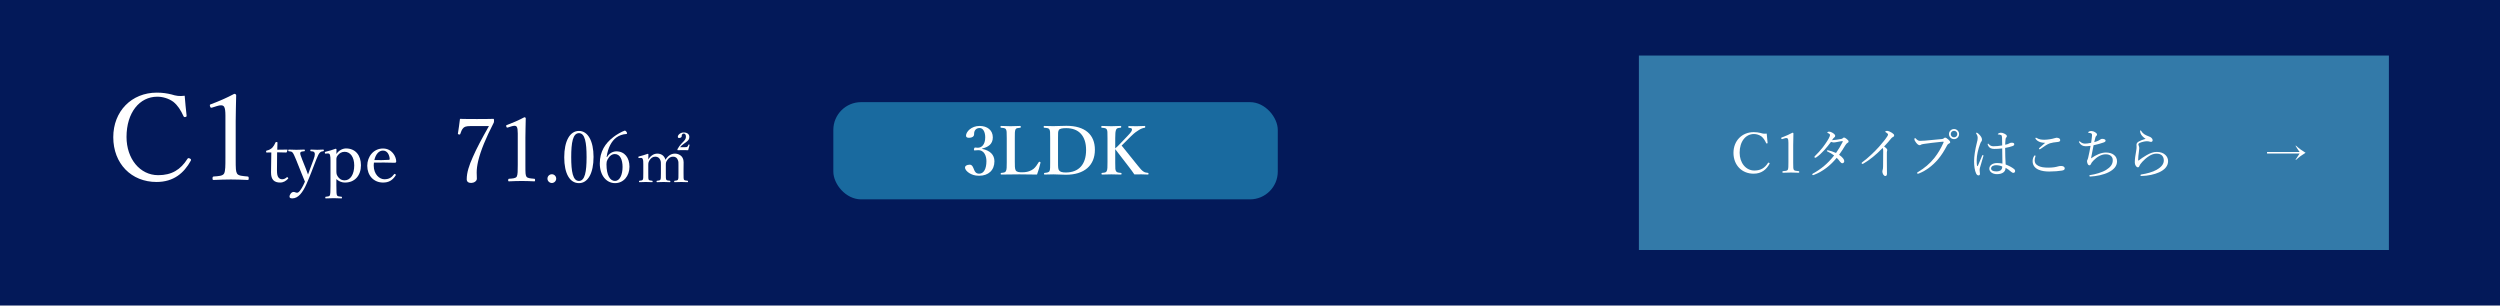 <?xml version="1.0" encoding="UTF-8"?><svg id="_レイヤー_1" xmlns="http://www.w3.org/2000/svg" width="900" height="110" viewBox="0 0 900 110"><rect width="900" height="110" style="fill:#031959;"/><path d="M169.527,45.381c-1.856,0-2.272.287-2.72.672-.513.512-.832,1.312-1.088,2.111-.064.225-.128.32-.544.225-.353-.064-.353-.129-.32-.353.256-1.6.544-3.584.736-5.247,2.016.063,4.127.063,6.111.063,2.016,0,3.903,0,5.888-.063.224,0,.256.063.256.64,0,.479-.032.607-.128.8-2.816,5.472-4.64,9.888-5.567,13.695-.385,1.632-.544,3.071-.544,4.159,0,.992.063,1.44.063,2.24,0,.928-1.12,1.536-2.048,1.536-.864,0-1.6-.353-1.6-1.312,0-2.432.832-4.991,2.208-8.031,1.344-3.104,3.231-6.623,5.791-11.135h-6.495Z" style="fill:#fff;"/><path d="M182.839,45.893c-.319.096-.447.063-.575-.353-.097-.384-.064-.447.319-.575,2.08-.769,4.192-1.696,6.176-2.752.32,0,.512.191.512.384-.031,2.527-.128,4.352-.128,6.943v9.823c0,3.168.032,3.552.353,4.191.352.641,1.535.673,2.848.801.224.031.288.128.288.479,0,.384-.064.448-.288.448-1.408-.064-3.136-.128-4.479-.128-1.536,0-3.104.063-4.608.128-.256,0-.319-.064-.319-.448,0-.352.096-.448.319-.479,1.28-.097,2.4-.128,2.784-.801.352-.703.352-2.079.352-4.191v-11.327c0-1.151-.096-1.983-.352-2.368-.16-.224-.384-.384-.832-.384-.288,0-.672.064-1.151.225l-1.217.384Z" style="fill:#fff;"/><path d="M200.235,64.316c0,.845-.717,1.562-1.562,1.562-.871,0-1.588-.717-1.588-1.562,0-.896.717-1.588,1.588-1.588.845,0,1.562.691,1.562,1.588Z" style="fill:#fff;"/><path d="M213.676,56.481c0,5.786-1.971,9.448-5.248,9.448-3.354,0-5.301-3.508-5.301-9.295,0-5.863,2.023-9.499,5.301-9.499,3.226,0,5.248,3.661,5.248,9.346ZM205.637,56.559c0,5.248.589,8.577,2.791,8.577,2.15,0,2.739-3.329,2.739-8.577s-.563-8.629-2.739-8.629c-2.202,0-2.791,3.405-2.791,8.629Z" style="fill:#fff;"/><path d="M218.539,56.532c.768-1.408,2.201-2.048,3.328-2.048,3.021,0,4.737,2.304,4.737,5.53,0,3.354-2.126,5.915-5.198,5.915-3.047,0-5.479-2.715-5.479-7.067,0-4.327,1.972-7.297,4.891-9.524,1.152-.922,3.047-1.972,4.046-2.305.204,0,.333,0,.691.461.128.18.179.358.179.486,0,.154-.077.256-.23.256-1.434.077-2.663.589-3.61,1.255-1.767,1.332-3.047,3.713-3.508,7.016l.154.025ZM218.667,57.531c-.23.486-.333.819-.333,1.587,0,4.046,1.306,6.018,3.072,6.018,1.716,0,2.714-2.228,2.714-5.044,0-2.586-.87-4.635-2.79-4.635-1.102,0-2.023.794-2.663,2.074Z" style="fill:#fff;"/><path d="M230.132,56.893c-.225.022-.313.022-.313-.336,0-.18.044-.202.269-.246.807-.202,2.15-.583,3.091-.941.135,0,.246.09.246.18-.021.604-.044,1.276-.044,1.837.828-1.322,1.971-2.084,3.248-2.084,1.299,0,2.53.65,2.934,2.218.896-1.434,1.994-2.218,3.45-2.218,1.008,0,3.091.605,3.091,3.092,0,.807-.022,1.948-.022,2.486v1.456c0,1.501,0,2.038.135,2.329.179.291.649.336,1.299.403.135.022.18.067.18.247,0,.201-.045.269-.18.269-.672-.022-1.546-.067-2.24-.067-.739,0-1.612.045-2.374.067-.179,0-.201-.045-.201-.269,0-.18.044-.225.201-.247.627-.067.985-.09,1.165-.403.201-.336.179-.873.179-2.329v-2.935c0-.807.045-1.232-.246-1.859-.269-.694-.784-1.143-1.725-1.143s-1.613.538-2.083,1.277c-.448.627-.493,1.008-.493,1.725v2.935c0,1.523,0,2.038.157,2.329.179.313.627.336,1.321.403.134.022.156.067.156.269,0,.18-.022.247-.179.247-.739-.022-1.591-.067-2.24-.067-.762,0-1.635.045-2.374.067-.157,0-.18-.067-.18-.269s.045-.225.202-.247c.604-.045,1.008-.09,1.187-.403.157-.336.18-.851.18-2.329v-2.935c0-.829.022-1.276-.246-1.859-.314-.694-.874-1.143-1.77-1.143-.941,0-1.568.538-2.062,1.277-.403.649-.47,1.03-.47,1.747v2.912c0,1.523,0,2.016.134,2.329.157.291.627.336,1.277.403.111.022.156.067.156.269,0,.18-.045.247-.156.247-.694-.022-1.568-.067-2.285-.067-.739,0-1.546.045-2.285.067-.134,0-.179-.045-.179-.247s.045-.246.179-.269c.65-.067,1.009-.09,1.188-.403.18-.313.18-.806.18-2.329v-3.181c0-.964-.022-1.479-.18-1.837-.135-.381-.358-.516-.762-.471l-.515.045ZM246.237,52.995c.828,0,1.008-.022,1.231-.225.135-.156.291-.357.381-.649.022-.067.067-.111.135-.111.156,0,.269.089.269.156l-.022.09c-.134.515-.313,1.276-.492,1.814-.628-.022-1.21-.022-1.837-.022-.694,0-1.3,0-1.904.022-.09,0-.135-.045-.135-.202,0-.089.022-.179.067-.246.403-.739.852-1.344,1.546-2.083l.471-.471c.672-.694.985-1.165.985-1.837,0-.717-.269-1.142-.762-1.142-.313,0-.516.134-.672.402-.045.112-.09.337-.09.583,0,.313-.403.604-.94.604-.292,0-.448-.156-.448-.471,0-.604.873-1.522,2.128-1.522,1.232,0,2.016.649,2.016,1.567,0,.829-.269,1.277-1.299,2.017l-.538.381c-.761.537-1.142.873-1.5,1.344h1.411Z" style="fill:#fff;"/><path d="M67.176,41.605c.043.301-.086.431-.43.517-.388.086-.517,0-.688-.302-.989-2.192-2.106-3.912-3.654-5.159-1.635-1.204-3.827-1.85-5.763-1.85-6.406,0-11.094,5.719-11.094,14.491,0,7.782,4.773,13.76,11.396,13.76,4.901,0,8.083-1.979,10.577-5.934.172-.216.344-.302.86-.044.387.173.473.431.301.774-2.451,4.429-6.148,7.654-12.341,7.654-9.029,0-15.565-6.579-15.565-16.125,0-9.331,6.579-16.039,15.694-16.039,1.979,0,3.655.258,5.246.646,1.634.516,2.881.73,4.772.473.173,2.236.431,4.902.688,7.138Z" style="fill:#fff;"/><path d="M76.378,38.725c-.431.129-.603.086-.774-.473-.129-.517-.086-.603.43-.774,2.795-1.031,5.634-2.278,8.299-3.697.431,0,.688.258.688.516-.043,3.396-.172,5.848-.172,9.331v13.2c0,4.257.043,4.773.473,5.633.474.86,2.064.903,3.827,1.075.301.043.387.172.387.646,0,.516-.086.602-.387.602-1.892-.086-4.214-.172-6.02-.172-2.064,0-4.171.086-6.192.172-.344,0-.43-.086-.43-.602,0-.474.129-.603.43-.646,1.72-.129,3.225-.172,3.741-1.075.473-.945.473-2.795.473-5.633v-15.222c0-1.548-.129-2.666-.473-3.182-.215-.301-.517-.516-1.118-.516-.387,0-.903.086-1.548.301l-1.634.516Z" style="fill:#fff;"/><path d="M96.046,54.908c-.206,0-.258-.025-.258-.335,0-.259.025-.336.283-.388.697-.129,1.471-.516,1.987-1.058.413-.438.852-1.161,1.084-1.78.077-.155.129-.232.412-.232.31,0,.336.077.336.258-.026.723-.077,1.755-.077,2.529,1.031,0,2.502-.026,3.561-.052.129,0,.154.025.129.154l-.232.723c-.052.104-.129.181-.258.181-.929-.052-2.297-.077-3.251-.077l-.052,6.425c0,1.419.154,2.116.516,2.606.438.593,1.032.671,1.368.671.567,0,1.161-.259,1.625-.697.129-.104.284-.077.413.077.155.207.206.284.052.439-.723.773-1.651,1.367-2.812,1.367-1.007,0-1.858-.206-2.503-.877-.516-.594-.8-1.368-.8-2.812,0-1.188.052-2.349.052-3.562l.052-3.586-1.626.025Z" style="fill:#fff;"/><path d="M112.017,62.185c-.619,1.548-1.136,2.864-1.651,4-1.394,3.122-2.967,5.237-5.16,5.237-.774,0-.98-.283-.98-.645,0-.697.696-1.678,1.444-1.678.517,0,.748.284,1.265.284.258,0,.619-.181.929-.594.465-.594,1.007-1.29,1.909-3.38-.387-.98-.722-1.807-1.29-3.174l-1.909-4.773c-.619-1.445-.877-2.09-1.238-2.528-.284-.361-.697-.439-1.368-.49-.154,0-.206-.026-.206-.284s.052-.31.206-.31c.852.025,1.936.077,2.735.077s1.961-.025,2.839-.077c.154,0,.206.052.206.31s-.052.284-.206.284c-.62.051-1.239.103-1.42.464-.181.336.129,1.213.671,2.555l1.342,3.354c.336.877.517,1.315.748,2.013.207-.619.388-1.109.749-2.064l1.238-3.328c.335-.878.465-1.472.465-1.91,0-.258-.052-.438-.13-.593-.181-.388-.593-.439-1.29-.49-.154,0-.206-.052-.206-.284,0-.258.052-.31.206-.31.723.025,1.626.077,2.322.077.723,0,1.445-.025,2.116-.077.181,0,.232.025.232.31,0,.232-.052.258-.232.284-.465.051-.774.103-1.161.464-.438.388-.774,1.136-1.342,2.529l-1.832,4.747Z" style="fill:#fff;"/><path d="M121.098,66.984c0,1.909.025,2.993.232,3.354.181.361.825.413,1.574.49.181,0,.206.026.206.284s-.025.31-.181.31c-.877-.052-2.038-.077-2.787-.077-.877,0-1.986.025-2.863.077-.129,0-.181-.052-.181-.283,0-.284.052-.311.206-.311.646-.077,1.265-.103,1.445-.49.181-.438.231-1.444.231-3.354v-9.108c0-.93-.025-1.6-.18-2.116-.155-.413-.439-.542-.878-.516l-.645.052c-.232.025-.31,0-.336-.361,0-.207.052-.259.284-.31.954-.232,2.503-.646,3.638-1.084.129,0,.284.129.284.232-.026.696-.052,1.212-.052,1.677.929-1.419,2.399-2.013,3.458-2.013,3.457,0,5.393,2.528,5.393,6.063,0,3.639-2.193,6.219-5.702,6.219-1.472,0-2.4-.594-3.148-1.238v2.503ZM121.098,61.256c0,.877-.025,1.496.438,2.193.568.903,1.342,1.471,2.555,1.471,2.09,0,3.432-2.219,3.432-5.367,0-3.07-1.471-4.902-3.432-4.902-1.109,0-1.884.49-2.528,1.315-.542.671-.465,1.161-.465,2.013v3.277Z" style="fill:#fff;"/><path d="M134.539,59.553c0,3.277,2.116,4.98,3.819,4.98,1.625,0,2.605-.568,3.509-1.807.052-.077.129-.129.206-.129.104,0,.439.181.439.387,0,.077-.026.104-.129.258-1.161,1.781-2.555,2.478-4.49,2.478-3.38,0-5.677-2.555-5.677-6.038,0-3.38,2.322-6.218,5.651-6.218,3.251,0,4.695,2.838,4.773,4.566,0,.181,0,.258-.129.438-.155.155-.259.13-.413.13-2.528-.078-5.212-.104-7.482-.052-.026.206-.078.542-.078,1.006ZM140.035,57.54c.207,0,.284-.181.258-.413-.129-1.367-.825-2.915-2.425-2.915-1.522,0-2.632,1.367-3.097,3.405,1.884.052,3.38.052,5.264-.077Z" style="fill:#fff;"/><rect x="300" y="36.77" width="160" height="35" rx="10" ry="10" style="fill:#196a9f;"/><path d="M353.577,53.598c2.832.576,4.416,2.112,4.416,4.464,0,3.192-2.136,5.208-5.496,5.208-1.776,0-2.688-.456-3.528-.936-.769-.48-1.561-1.248-1.561-2.016,0-.576.624-1.032,1.729-1.032.936,0,1.248,1.152,1.536,1.824.264.696.695,1.416,1.824,1.416,1.68,0,2.616-1.752,2.616-4.536,0-1.728-.744-4.08-3.145-3.912-.312.024-.84.072-1.08.072-.216,0-.336-.048-.24-.48.072-.456.192-.552.456-.552.216,0,.624.072.912.072,1.32,0,2.664-1.056,2.664-3.744,0-1.824-.696-3.36-2.016-3.36-.841,0-1.44.36-1.801,1.08-.168.408-.191.792-.191,1.2,0,.792-.769,1.248-1.801,1.248-.744,0-1.104-.24-1.104-.768,0-1.368,1.872-3.504,4.896-3.504,2.736,0,4.752,1.512,4.752,4.128,0,2.496-1.8,3.528-3.84,4.008v.12Z" style="fill:#fff;"/><path d="M365.337,58.422c0,1.008-.024,2.352.312,2.904.408.648,1.272.696,2.305.696,2.256,0,3.36-.672,4.104-1.224.72-.576,1.367-1.536,1.872-2.4.096-.168.144-.216.407-.144.265.096.265.192.24.336-.264,1.272-.792,3.024-1.248,4.248-2.136-.048-4.344-.072-6.336-.072-2.112,0-4.393.024-6.529.072-.168,0-.216-.048-.216-.288s.048-.288.216-.312c.912-.096,1.368-.12,1.656-.624.312-.528.312-1.584.312-3.192v-8.713c0-2.304-.024-2.616-.288-3.144-.24-.456-.769-.48-1.729-.576-.191-.024-.24-.048-.24-.312,0-.288.049-.336.24-.336,1.032.024,2.305.096,3.408.096s2.376-.072,3.408-.096c.192,0,.265.048.265.336,0,.264-.072.288-.217.312-.911.096-1.416.096-1.68.576-.288.552-.264,1.632-.264,3.144v8.713Z" style="fill:#fff;"/><path d="M378.057,49.709c0-2.304,0-2.616-.288-3.144-.24-.456-.816-.48-1.849-.576-.144,0-.191-.024-.191-.312s.023-.336.191-.336c1.104.048,2.137.072,3.288.072,1.177,0,3.24-.12,4.705-.12,6.696,0,10.249,3.168,10.249,8.617,0,5.64-3.793,9.001-10.441,9.001-1.296,0-3.024-.144-4.488-.144-1.128,0-2.16.024-3.168.072-.168,0-.217-.024-.217-.288s.049-.288.217-.312c.936-.072,1.512-.216,1.752-.624.264-.48.24-1.584.24-3.192v-8.713ZM380.889,58.422c0,1.968.048,2.448.384,2.928.384.528,1.152.744,2.4.744,4.752,0,7.32-2.952,7.32-8.089,0-5.016-2.544-7.873-7.152-7.873-1.393,0-2.328.168-2.641.648-.336.48-.312,1.224-.312,2.928v8.713Z" style="fill:#fff;"/><path d="M401.48,58.422c0,2.4.023,2.712.288,3.192.312.504.792.528,1.752.624.192.024.24.072.24.312s-.048.288-.24.288c-1.128-.048-2.353-.072-3.433-.072-1.104,0-2.304.024-3.288.072-.192,0-.264-.048-.264-.288s.048-.288.216-.312c.888-.096,1.392-.096,1.656-.624.288-.528.288-1.584.288-3.192v-8.713c0-2.304,0-2.592-.265-3.12-.239-.48-.815-.504-1.8-.6-.144-.024-.168-.048-.168-.312,0-.288.048-.336.216-.336,1.057.048,2.328.096,3.408.096s2.257-.048,3.289-.096c.216,0,.264.048.264.312,0,.288-.048.312-.288.336-.912.096-1.225.12-1.512.6-.312.624-.36,1.608-.36,3.12v3.72c.744-.648,1.2-1.08,1.8-1.728l2.688-2.808c1.512-1.56,1.632-1.992,1.512-2.472-.096-.312-.624-.36-1.08-.408-.168-.024-.216-.024-.216-.336,0-.24.048-.288.216-.288.889.048,1.896.048,2.784.048.841,0,1.992-.048,2.904-.096.168,0,.192.048.192.312,0,.288-.048.312-.192.336-.576.072-1.344.336-2.088.816-.696.456-1.44.84-2.977,2.376l-2.28,2.28c-.384.384-.527.528-.96.936,1.44,1.776,3.289,4.104,5.737,7.129,1.031,1.296,1.512,1.848,2.208,2.28.432.288.888.36,1.56.432.145.024.168.072.168.312s-.023.288-.191.288c-.912-.048-1.584-.072-2.328-.072-.816,0-1.849,0-2.568.024-.601-.888-1.152-1.656-1.896-2.616-1.776-2.304-3.504-4.584-4.992-6.48v4.729Z" style="fill:#fff;"/><rect x="590" y="20" width="270" height="70" style="fill:#337aa9;"/><path d="M636.331,51.408c.02.14-.04.2-.2.24-.181.04-.24,0-.32-.141-.46-1.02-.98-1.82-1.7-2.4-.761-.56-1.78-.86-2.681-.86-2.98,0-5.161,2.661-5.161,6.742,0,3.62,2.221,6.401,5.301,6.401,2.281,0,3.761-.921,4.922-2.761.079-.101.159-.141.399-.021.181.08.221.2.141.36-1.141,2.061-2.861,3.561-5.741,3.561-4.201,0-7.242-3.061-7.242-7.501,0-4.342,3.061-7.462,7.302-7.462.92,0,1.7.12,2.44.3.761.24,1.341.34,2.221.22.08,1.041.2,2.281.32,3.321Z" style="fill:#fff;"/><path d="M641.607,50.067c-.2.061-.28.04-.359-.22-.061-.24-.04-.28.199-.36,1.301-.479,2.621-1.06,3.861-1.72.2,0,.32.12.32.24-.021,1.58-.08,2.72-.08,4.341v6.141c0,1.98.02,2.221.22,2.621.22.399.96.42,1.78.5.141.02.181.08.181.3,0,.24-.04.28-.181.28-.88-.04-1.96-.08-2.801-.08-.96,0-1.94.04-2.88.08-.16,0-.2-.04-.2-.28,0-.22.06-.28.2-.3.8-.061,1.5-.08,1.74-.5.22-.44.22-1.301.22-2.621v-7.081c0-.721-.06-1.24-.22-1.48-.101-.14-.24-.24-.521-.24-.18,0-.42.04-.72.141l-.761.239Z" style="fill:#fff;"/><path d="M662.811,50.027c.24-.04.439-.119.62-.3.16-.16.3-.22.399-.22.221,0,.461.12.921.479.52.4.74.66.74.94s-.16.4-.421.54c-.22.12-.46.36-.72.78-.7,1.181-1.44,2.32-2.28,3.481,1.36.939,1.86,1.72,1.86,2.28,0,.38-.28.76-.66.76-.3,0-.521-.14-.88-.58-.4-.56-.721-.94-1.181-1.38-2.12,2.641-5.001,4.961-8.222,6.161-.101.04-.22.08-.3.08-.141,0-.28-.101-.28-.24s.08-.24.26-.34c2.82-1.541,5.262-3.501,7.622-6.502-.74-.56-1.501-1-2.4-1.42-.141-.061-.221-.16-.221-.22,0-.101.08-.221.2-.221.101,0,.3.021.46.061.7.14,1.501.42,2.641.9.761-1.041,1.801-2.801,2.36-3.921.04-.101.061-.181.061-.24,0-.061-.021-.12-.141-.12-.34.02-1.24.2-1.96.34-.48.08-.82.16-1.101.16-.319,0-.62-.08-1.02-.22-.74,1-1.621,2.101-2.461,3.021-1,1.08-1.82,1.88-2.9,2.601-.12.08-.221.1-.3.1-.141,0-.32-.08-.32-.26,0-.08.04-.2.16-.32.979-.94,1.98-2.04,2.9-3.221.5-.66,1.521-2.08,2.101-3.16.34-.641.46-1.021.46-1.221,0-.12-.04-.22-.16-.34-.2-.181-.42-.3-.641-.38-.14-.061-.18-.101-.18-.2,0-.101.32-.3.66-.3.36,0,.84.159,1.32.479.62.4.86.74.86,1.021s-.101.4-.28.54c-.2.14-.3.24-.4.38-.14.2-.3.42-.46.66,1.001-.06,2.221-.24,3.281-.44Z" style="fill:#fff;"/><path d="M679.271,57.85c0,1.48.04,3.36.04,4.741,0,.439-.221.78-.561.78-.36,0-.6-.261-.8-.561-.2-.34-.3-.76-.3-1.101,0-.22.06-.399.1-.5.1-.28.16-.88.16-1.3.02-1.681.04-3.481.04-5.581,0-.601-.04-.82-.221-1.041-2.2,2.321-4.74,4.361-6.801,5.542-.2.119-.36.18-.48.18-.16,0-.26-.12-.26-.3,0-.12.1-.221.32-.381,1.92-1.399,4.24-3.601,5.9-5.44,1.32-1.501,2.461-2.921,3.021-3.821.199-.32.26-.479.26-.66,0-.16-.16-.399-.601-.66-.26-.16-.399-.24-.399-.359,0-.16.359-.28.66-.28.42,0,1.26.359,1.76.7.58.399.78.6.78.96,0,.3-.18.44-.46.58-.22.1-.36.18-.58.46-.84,1.021-1.62,1.94-2.58,2.921.92.68,1.14.94,1.14,1.28,0,.12,0,.24-.08.36-.04.079-.06.26-.06.479v3.001Z" style="fill:#fff;"/><path d="M690.148,62.271c0-.141.12-.24.34-.36,2.281-1.36,4.241-2.961,5.941-5.121,1.421-1.82,2.301-3.44,3.121-5.221.1-.2.16-.34.16-.46,0-.08-.08-.101-.2-.101-.101,0-.34.021-.801.061-1.98.199-4.66.52-6.221.76-.58.08-.761.16-.94.28s-.3.16-.521.16c-.319,0-.819-.341-1.3-1.001-.36-.46-.54-.84-.54-1.14,0-.34.14-.44.22-.44.101,0,.24.16.4.32.58.561.9.7,1.44.7.479,0,.979-.021,1.74-.08,2.021-.18,4.061-.36,6.021-.561.319-.02.56-.1.72-.239.16-.141.32-.28.48-.28.28,0,.6.16,1.1.6.48.421.761.74.761,1.081,0,.239-.221.359-.46.46-.32.14-.5.359-.66.66-1.001,1.9-2.021,3.601-3.441,5.221-1.94,2.2-4.2,3.881-6.641,4.861-.181.08-.36.12-.44.12-.141,0-.28-.141-.28-.28ZM705.271,48.268c0,1-.82,1.82-1.82,1.82s-1.82-.82-1.82-1.82.82-1.82,1.82-1.82,1.82.82,1.82,1.82ZM702.271,48.268c0,.66.52,1.18,1.18,1.18s1.181-.52,1.181-1.18-.521-1.181-1.181-1.181-1.18.521-1.18,1.181Z" style="fill:#fff;"/><path d="M711.708,59.51c.04.22.101.3.181.3.079,0,.119-.08.199-.26.461-1.021,1.001-2.36,1.48-3.501.061-.16.16-.24.261-.24.1,0,.22.101.22.221,0,.06-.04.16-.061.24-.479,1.56-.859,2.9-1.16,3.98-.1.38-.16.68-.16.96,0,.261.021.561.061.78s.06.4.06.601c0,.38-.239.56-.52.56-.38,0-.66-.28-.86-.68-.54-1.101-.74-2.861-.74-4.421,0-1.7.36-4.142,1-6.662.181-.66.3-1.16.3-1.72,0-.601-.199-1.08-.439-1.44-.08-.12-.141-.2-.141-.3,0-.101.08-.16.2-.16.08,0,.141.02.221.06.319.181.7.54,1.02.92.5.62.681,1.061.681,1.561,0,.301-.08.5-.221.641-.159.18-.319.46-.439.86-.7,1.82-1.24,4.16-1.24,5.821,0,.92.02,1.42.1,1.88ZM725.071,60.851c.22.18.38.42.38.659,0,.48-.28.721-.66.721-.2,0-.4-.061-.76-.36-.62-.58-1.301-1.06-2.021-1.46,0,1.46-1.181,2.28-3.121,2.28-1.601,0-2.74-.86-2.74-1.98,0-1.101,1.04-2.021,2.841-2.021.76,0,1.42.101,1.88.2-.02-1.82-.06-3.621-.08-5.461-1.061.14-2.12.18-2.86.18-1.021,0-1.841-.28-2.301-1.4-.06-.14-.08-.26-.08-.34,0-.06.101-.16.16-.16.08,0,.16.061.26.18.521.621,1.101.761,1.741.761.92,0,2-.101,3.08-.3,0-1.24-.04-2.041-.06-2.821-.04-.54-.08-.78-.36-.92-.18-.08-.36-.12-.58-.16-.2-.04-.36-.04-.44-.04-.1,0-.14-.04-.14-.1,0-.101.18-.24.32-.32.239-.12.54-.22.76-.22.48,0,.88.14,1.32.359.42.221.86.48.86.9,0,.2-.08.34-.221.46-.199.16-.239.48-.279.801-.04.6-.101,1.08-.101,1.82.38-.08.66-.16.94-.24.18-.06.38-.16.54-.26.22-.141.44-.24.88-.24.66,0,.9.22.9.56,0,.301-.18.501-.58.641-.76.28-1.66.5-2.7.68,0,2.161.08,4.201.18,5.962,1.24.479,2.301,1.04,3.041,1.641ZM718.55,59.47c-.82,0-1.761.36-1.761,1.2,0,.561.561,1.04,1.881,1.04.7,0,1.34-.18,1.66-.479.28-.261.42-.521.46-.921.021-.199.021-.279,0-.38-.62-.28-1.42-.46-2.24-.46Z" style="fill:#fff;"/><path d="M732.789,56.129c0,.08-.021.181-.061.28-.16.38-.239.86-.239,1.32,0,.9.34,1.44,1.28,1.96.88.48,2.04.66,3.62.66,1.601,0,2.681-.199,3.421-.42.4-.12.72-.18,1.221-.18.739,0,1.28.34,1.28.86s-.421.72-1.141.82c-.88.159-2.78.319-4.461.319-1.42,0-2.7-.18-3.781-.64-1.42-.601-2.18-1.681-2.18-3.041,0-.86.199-1.38.54-1.92.08-.141.18-.2.26-.2.12,0,.24.08.24.18ZM734.089,51.008c-.58-.26-.979-.6-1.26-.98-.061-.079-.08-.14-.08-.239,0-.101.08-.221.2-.221.08,0,.18.04.26.101.34.22.76.399,1.34.52.4.08.921.12,1.48.12s1.24-.08,1.9-.18c.66-.101,1.2-.22,1.78-.4.181-.06.44-.14.58-.14.181,0,.461.02.721.1.5.16.66.42.66.78,0,.38-.24.58-.92.641-1.121.08-2.021.26-2.781.479-.86.261-2.2,1.181-3.301,1.98-.14.101-.359.181-.439.181s-.221-.141-.221-.221c0-.06.101-.2.221-.32.439-.399,1.32-1.16,2.04-1.8-.76.02-1.62-.141-2.181-.4Z" style="fill:#fff;"/><path d="M750.908,52.648c-1.1,0-1.82-.38-2.42-1.381-.04-.06-.08-.14-.08-.199,0-.101.1-.2.2-.2.08,0,.16.06.24.12.58.56,1.26.72,1.74.72.5,0,1.26-.08,2.221-.3.119-.7.159-1.141.239-1.78.04-.38.08-.74.08-.94,0-.561-.16-.66-.6-.78-.181-.04-.4-.06-.601-.08-.1,0-.18-.06-.18-.14,0-.101.1-.221.26-.32.22-.12.58-.2.94-.2.34,0,.88.16,1.42.521.261.16.561.439.561.74,0,.22-.101.359-.28.52-.16.12-.24.32-.32.601-.14.5-.279,1.08-.399,1.62,1.24-.32,1.82-.68,2.061-.86.22-.18.439-.32.859-.32.24,0,.5.061.7.12.221.08.46.24.46.501,0,.359-.239.52-.819.72-.78.28-2.181.7-3.501.96-.3,1.48-.641,3.201-.92,4.721,1.78-1.24,3.62-2.1,5.36-2.1,1.221,0,2.201.3,2.921.88s1.08,1.36,1.08,2.301c0,1.76-1.22,2.98-2.96,3.881-1.921,1-4.602,1.479-6.602,1.58-.261.02-.4-.101-.4-.28s.16-.24.34-.26c1.801-.24,4.321-.98,5.722-1.86,1.5-.94,2.36-1.98,2.36-3.421,0-.66-.14-1.08-.601-1.54-.46-.44-1.12-.641-1.98-.641-.819,0-1.6.28-2.3.641-.78.399-1.48,1.02-2.021,1.56-.58.561-.82.98-.94,1.28-.12.301-.28.48-.561.48-.239,0-.46-.16-.62-.5-.119-.26-.239-.66-.239-.96,0-.141.02-.301.12-.46.079-.12.119-.24.159-.36.061-.181.101-.34.16-.58.301-1.221.561-2.621.841-4.141-.721.1-1.421.14-1.701.14Z" style="fill:#fff;"/><path d="M771.271,49.027c-.521-.5-.841-1.28-.841-1.84,0-.181.08-.24.16-.24.101,0,.16.04.261.22.54.92,1.439,1.461,2.5,1.841.44.16.88.34,1.181.64.359.36.42.62.42.86,0,.36-.28.561-.54.561-.24,0-.46-.04-.62-.101-.261-.08-.5-.12-.96-.12-.501,0-1.521.16-2.521.58-.32.141-.501.341-.501.54,0,.16.08.381.16.541.12.279.16.58.16.859,0,.221-.04.721-.14,1.4-.141.86-.24,1.9-.261,2.881,0,.08.021.14.101.14.06,0,.12-.02.24-.12.6-.46,1.521-1.16,2.681-1.8,1.4-.8,2.46-1.181,3.7-1.181,1.381,0,2.461.44,3.121,1.12.64.641.94,1.381.94,2.201,0,1.82-1.261,3.12-3.221,4.021-1.661.76-4.001,1.28-6.342,1.32-.22,0-.4-.06-.4-.24,0-.16.16-.28.301-.3,1.92-.3,4.08-.84,5.601-1.721,1.601-.92,2.521-2.021,2.521-3.301,0-.8-.24-1.4-.7-1.86-.439-.399-1.12-.62-1.94-.62-.92,0-1.78.32-2.641.86-1.04.641-1.92,1.5-2.44,2.061-.6.681-.939,1.12-1.06,1.48-.12.38-.261.52-.58.52-.261,0-.521-.199-.761-.58-.2-.319-.32-.7-.32-1.16,0-1.26.2-2.561.48-4.08.14-.74.16-1.201.16-1.521,0-.221-.04-.5-.04-.761,0-.52.3-.88.78-1.16.46-.28,1.48-.7,2.521-1-.42-.2-.86-.62-1.16-.94Z" style="fill:#fff;"/><path d="M816.138,54.711h11.717c-.528-.736-.96-1.376-1.457-2.209l.112-.096c1.312,1.184,2.177,1.792,3.49,2.593-1.312.8-2.177,1.409-3.49,2.593l-.112-.096c.512-.816.944-1.473,1.457-2.225h-11.717v-.56Z" style="fill:#fff;"/></svg>